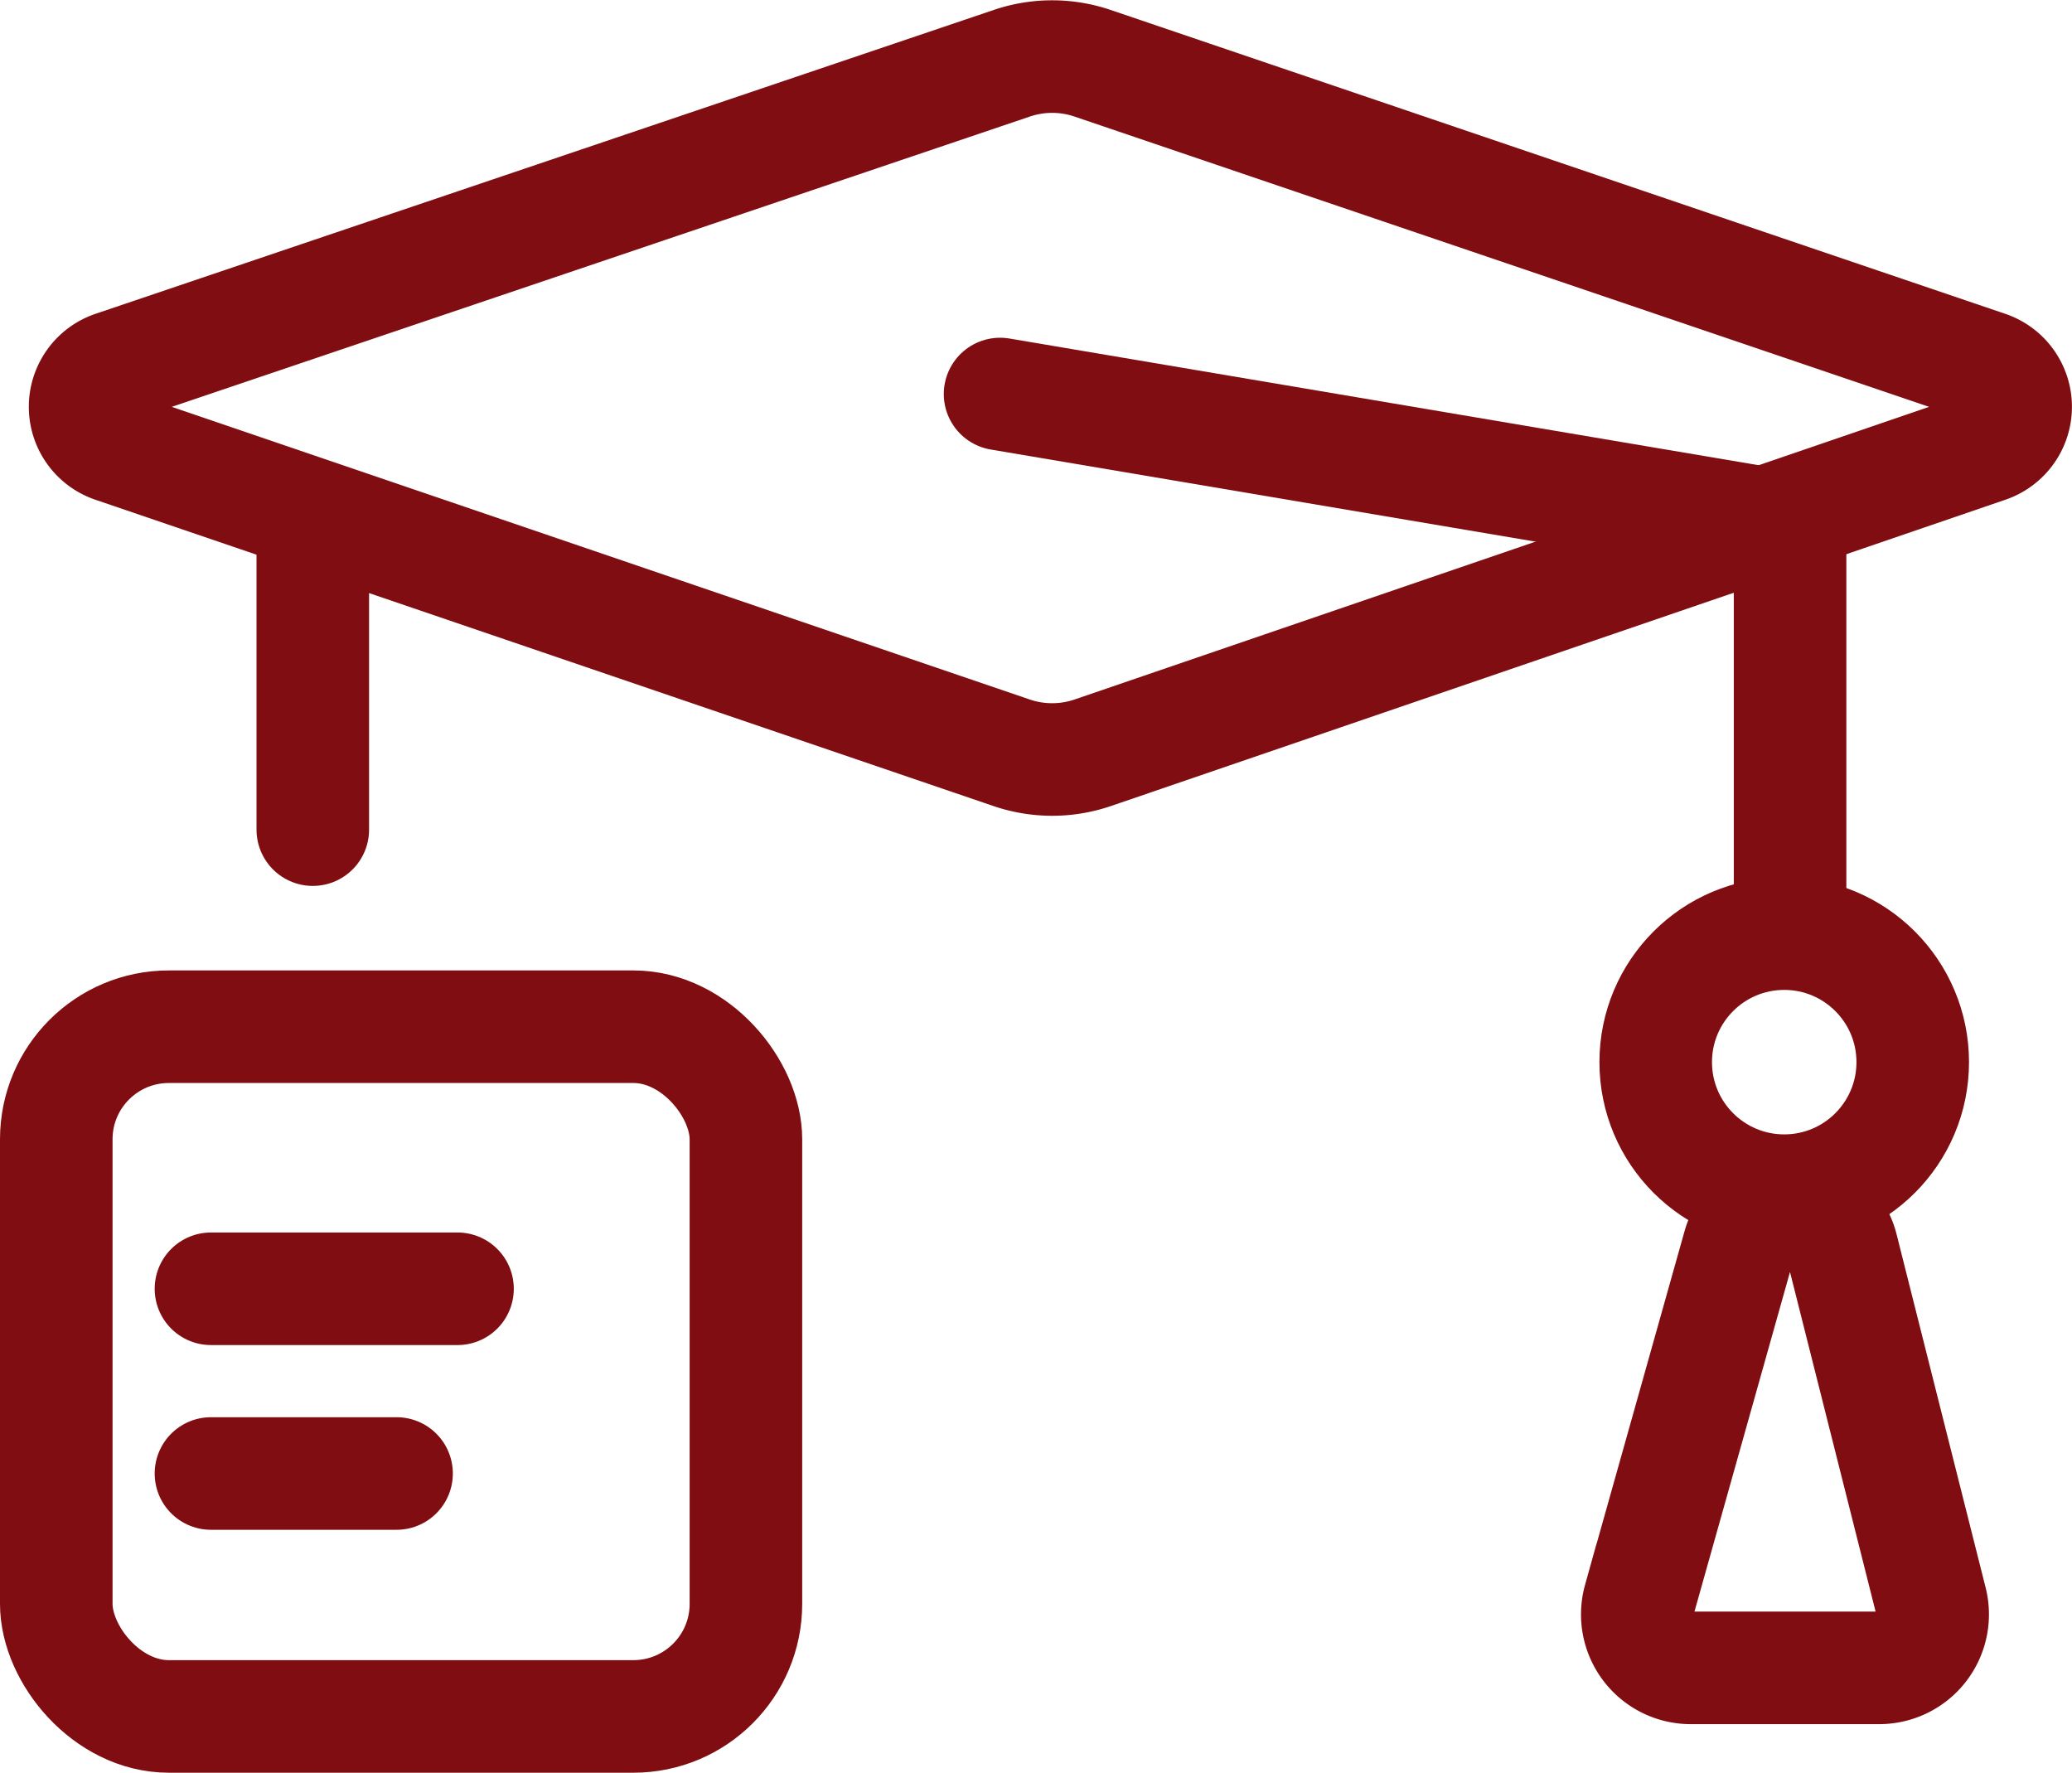 <svg xmlns="http://www.w3.org/2000/svg" width="73.634" height="62.991" viewBox="0 0 73.634 62.991">
  <g id="组_109" data-name="组 109" transform="translate(2 2.01)">
    <rect id="矩形_2978" data-name="矩形 2978" width="24.508" height="24.508" rx="4" transform="translate(0 34.473)" fill="none" stroke="#800d11" stroke-linecap="round" stroke-miterlimit="10" stroke-width="4"/>
    <line id="直线_923" data-name="直线 923" x2="8.762" transform="translate(5.497 43.785)" fill="none" stroke="#800d11" stroke-linecap="round" stroke-miterlimit="10" stroke-width="4"/>
    <line id="直线_924" data-name="直线 924" x2="6.596" transform="translate(5.497 50.349)" fill="none" stroke="#800d11" stroke-linecap="round" stroke-miterlimit="10" stroke-width="4"/>
    <path id="路径_29729" data-name="路径 29729" d="M-3200.1,962.729l31.928-10.8a4.463,4.463,0,0,1,2.866,0l31.8,10.8a1.488,1.488,0,0,1,0,2.816l-31.79,10.885a4.466,4.466,0,0,1-2.887,0l-31.92-10.886A1.488,1.488,0,0,1-3200.1,962.729Z" transform="translate(3202.131 -951.692)" fill="none" stroke="#800d11" stroke-linecap="round" stroke-miterlimit="10" stroke-width="4"/>
    <path id="路径_29730" data-name="路径 29730" d="M-3091.832,991.992l28.075,4.747v13.084" transform="translate(3125.372 -980.001)" fill="none" stroke="#800d11" stroke-linecap="round" stroke-miterlimit="10" stroke-width="4"/>
    <path id="路径_29731" data-name="路径 29731" d="M-3019.8,1097.666" transform="translate(3074.774 -1054.23)" fill="none" stroke="#800d11" stroke-linecap="round" stroke-miterlimit="10" stroke-width="4"/>
    <line id="直线_933" data-name="直线 933" y2="10.604" transform="translate(9.116 16.866)" fill="none" stroke="#800d11" stroke-linecap="round" stroke-miterlimit="10" stroke-width="4"/>
    <circle id="椭圆_465" data-name="椭圆 465" cx="4.567" cy="4.567" r="4.567" transform="translate(56.84 31.165)" fill="none" stroke="#800d11" stroke-linecap="round" stroke-miterlimit="10" stroke-width="4"/>
    <path id="路径_29732" data-name="路径 29732" d="M-3012.125,1090.5l-3.537,12.572a1.9,1.9,0,0,0,1.826,2.41h6.706a1.9,1.9,0,0,0,1.839-2.36l-3.169-12.572A1.9,1.9,0,0,0-3012.125,1090.5Z" transform="translate(3071.917 -1048.227)" fill="none" stroke="#800d11" stroke-linecap="round" stroke-miterlimit="10" stroke-width="4"/>
  </g>
</svg>
